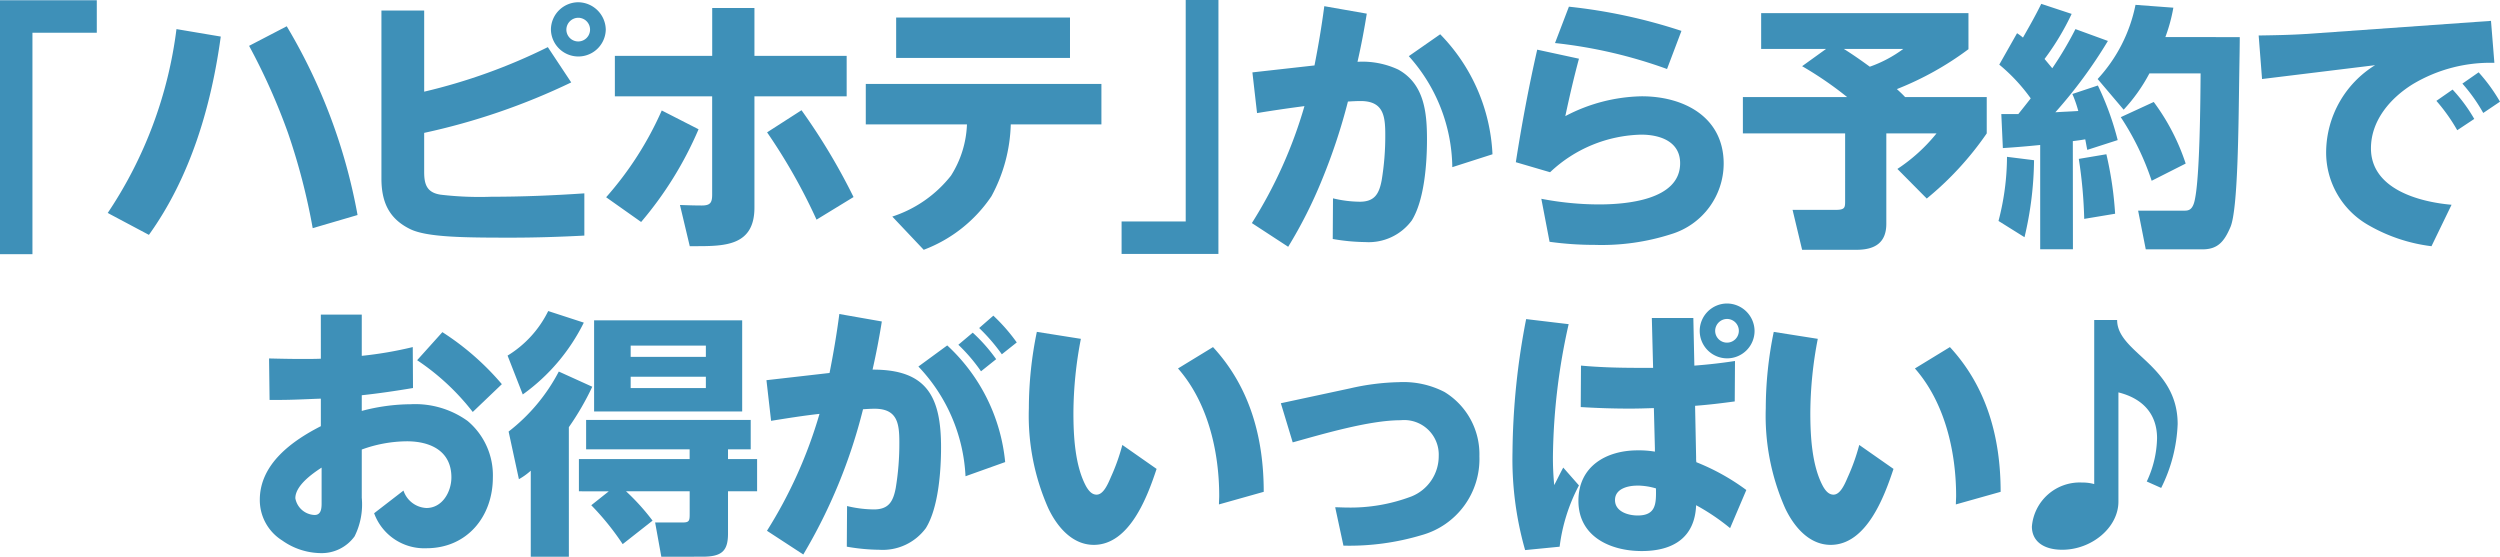 <svg xmlns="http://www.w3.org/2000/svg" xmlns:xlink="http://www.w3.org/1999/xlink" width="221.456" height="49.313" viewBox="0 0 221.456 49.313">
  <defs>
    <clipPath id="clip-path">
      <rect id="長方形_90" data-name="長方形 90" width="221.456" height="49.313" transform="translate(0 0.001)" fill="none"/>
    </clipPath>
  </defs>
  <g id="グループ_146" data-name="グループ 146" transform="translate(0 0)">
    <path id="パス_5595" data-name="パス 5595" d="M0,.022V22.516H2.874V2.9h5.7V.022Z" fill="#3e90b8"/>
    <g id="グループ_145" data-name="グループ 145">
      <g id="グループ_144" data-name="グループ 144" clip-path="url(#clip-path)">
        <path id="パス_5596" data-name="パス 5596" d="M19.556,3.239c-.844,6.182-2.692,12.455-6.365,17.566l-3.649-1.94a37.628,37.628,0,0,0,6.09-16.287ZM31.669,19.048,27.7,20.211a56.685,56.685,0,0,0-2.19-8.44,55.5,55.5,0,0,0-3.445-7.71L25.4,2.327a49.976,49.976,0,0,1,6.273,16.721" fill="#3e90b8"/>
        <path id="パス_5597" data-name="パス 5597" d="M48.528,4.175,50.6,7.3a58.593,58.593,0,0,1-13.026,4.47v3.468c0,1.118.251,1.825,1.46,2.008a29.393,29.393,0,0,0,4.493.182c2.761,0,5.5-.114,8.236-.3v3.741c-2.167.114-4.334.183-6.5.183-4.084,0-7.414-.024-8.92-.753-1.916-.936-2.555-2.442-2.555-4.494V.936h3.787V8.121A50.651,50.651,0,0,0,48.528,4.175m5.133-1.552a2.43,2.43,0,0,1-4.859,0A2.435,2.435,0,0,1,51.22.2a2.469,2.469,0,0,1,2.441,2.418m-3.49,0A1.049,1.049,0,1,0,51.22,1.574a1.062,1.062,0,0,0-1.049,1.049" fill="#3e90b8"/>
        <path id="パス_5598" data-name="パス 5598" d="M61.88,11.451a32.138,32.138,0,0,1-5.087,8.213l-3.1-2.191a29.636,29.636,0,0,0,4.927-7.687ZM75,4.95V8.531H66.83v9.856c0,3.4-2.624,3.42-5.247,3.42H61.1l-.867-3.649c.639.022,1.277.046,1.916.046.753,0,.936-.229.936-.958V8.531H54.466V4.95h8.623V.707H66.83V4.95Zm.616,12.5-3.285,2.007a50.682,50.682,0,0,0-4.38-7.733L71,9.764a54.825,54.825,0,0,1,4.607,7.687" fill="#3e90b8"/>
        <path id="パス_5599" data-name="パス 5599" d="M87.825,17.383a12.554,12.554,0,0,1-6,4.745l-2.783-2.943a10.92,10.92,0,0,0,5.2-3.627,9.085,9.085,0,0,0,1.414-4.54H76.693V7.437H97.566v3.581h-8.03a14.1,14.1,0,0,1-1.711,6.365m6.958-12.25h-15.4V1.551h15.4Z" fill="#3e90b8"/>
        <path id="パス_5600" data-name="パス 5600" d="M107.93,22.492H99.353V19.618h5.68V0h2.9Z" fill="#3e90b8"/>
        <path id="パス_5601" data-name="パス 5601" d="M117.308.548l3.764.661c-.228,1.437-.5,2.851-.821,4.266a7.49,7.49,0,0,1,3.6.684c2.328,1.277,2.555,3.832,2.555,6.205,0,2.1-.227,5.361-1.346,7.163a4.745,4.745,0,0,1-4.129,1.916,17.473,17.473,0,0,1-2.874-.274l.023-3.6a10.417,10.417,0,0,0,2.372.3c1.323,0,1.711-.707,1.939-1.893a23.911,23.911,0,0,0,.32-4.037c0-1.665-.16-2.989-2.191-2.989-.364,0-.729.023-1.117.045a51.957,51.957,0,0,1-2.281,6.89,40.622,40.622,0,0,1-3.012,5.976l-3.216-2.1A40.314,40.314,0,0,0,115.552,9.4c-1.414.183-2.806.388-4.2.617l-.411-3.605,5.5-.616c.342-1.734.639-3.49.867-5.246m14.9,13.116-3.559,1.141a14.966,14.966,0,0,0-3.854-9.832l2.782-1.939a16.257,16.257,0,0,1,4.631,10.63" fill="#3e90b8"/>
        <path id="パス_5602" data-name="パス 5602" d="M139.868,5.2c-.456,1.687-.844,3.376-1.209,5.087a15.045,15.045,0,0,1,6.775-1.757c3.718,0,7.254,1.825,7.254,5.977a6.55,6.55,0,0,1-4.631,6.228,20.116,20.116,0,0,1-6.8.958,29.2,29.2,0,0,1-3.993-.274l-.729-3.81a27.294,27.294,0,0,0,5.087.5c2.372,0,7.208-.365,7.208-3.649,0-1.94-1.8-2.533-3.445-2.533a12.14,12.14,0,0,0-8.075,3.33l-3.034-.889c.524-3.354,1.141-6.661,1.894-9.969Zm9.079-2.464L147.67,6.113a42.428,42.428,0,0,0-9.923-2.3L138.978.592a48.005,48.005,0,0,1,9.969,2.145" fill="#3e90b8"/>
        <path id="パス_5603" data-name="パス 5603" d="M156.007,4.334V1.163h18.364V4.357a27.351,27.351,0,0,1-6.341,3.535c.25.229.5.456.729.707h7.231v3.217a27.775,27.775,0,0,1-5.314,5.772l-2.6-2.623a15.18,15.18,0,0,0,3.467-3.149h-4.448v8.007c0,1.711-1.049,2.305-2.647,2.305h-4.812l-.845-3.536h3.787c.868,0,.868-.2.868-.822V11.816h-9.057V8.6h9.238a31.71,31.71,0,0,0-3.991-2.737l2.121-1.528Zm9.627,1.574A11.219,11.219,0,0,0,168.6,4.334h-5.27c.8.5,1.551,1.026,2.3,1.574" fill="#3e90b8"/>
        <path id="パス_5604" data-name="パス 5604" d="M177.032,19.572a22.61,22.61,0,0,0,.753-5.68l2.395.3a30.653,30.653,0,0,1-.844,6.821Zm6.593,2.51h-2.9v-9.24c-1.117.115-2.213.206-3.307.275l-.137-3.012h1.506c.364-.456.729-.912,1.1-1.391A15.744,15.744,0,0,0,177.1,5.725l1.575-2.783a4.412,4.412,0,0,1,.524.388c.57-1,1.118-1.962,1.62-2.989l2.692.89a22.859,22.859,0,0,1-2.4,3.992l.685.822a31.429,31.429,0,0,0,2.052-3.467l2.875,1.049a42.147,42.147,0,0,1-4.654,6.319c.662-.046,1.347-.068,2.03-.114a10.447,10.447,0,0,0-.524-1.506l2.259-.753a25.546,25.546,0,0,1,1.756,4.836l-2.692.867c-.068-.3-.114-.616-.182-.936-.366.069-.73.115-1.1.161Zm1-2.693a40.737,40.737,0,0,0-.48-5.314l2.442-.411a31.3,31.3,0,0,1,.775,5.269Zm13.778-16.1c0,.729-.023,1.984-.046,3.4-.068,4.655-.114,11.84-.775,13.414-.571,1.346-1.164,1.985-2.487,1.985h-5.018L189.4,18.66H193.5c.365,0,.753-.046.935-1.027.434-2.1.48-8.669.5-11.132H190.4a14.985,14.985,0,0,1-2.281,3.216L185.814,7a13.618,13.618,0,0,0,3.354-6.57l3.353.251a14.6,14.6,0,0,1-.707,2.6Zm-4.791,11.2L190.6,16.013a23.874,23.874,0,0,0-2.737-5.634l2.92-1.346a19.123,19.123,0,0,1,2.828,5.452" fill="#3e90b8"/>
        <path id="パス_5605" data-name="パス 5605" d="M204.279,3.011l16.379-1.163.3,3.718a13.373,13.373,0,0,0-7.233,1.893c-1.985,1.232-3.7,3.217-3.7,5.68,0,3.6,4.243,4.746,7.14,5l-1.778,3.671a14.717,14.717,0,0,1-5.59-1.87,7.4,7.4,0,0,1-3.74-6.615,9.117,9.117,0,0,1,4.334-7.551L200.378,7l-.3-3.856c1.39-.022,2.8-.045,4.2-.136m12.979,4.927a14.134,14.134,0,0,1,1.918,2.6l-1.507,1a15.8,15.8,0,0,0-1.847-2.6Zm2.306-1.528a15.142,15.142,0,0,1,1.892,2.6l-1.483,1a14.88,14.88,0,0,0-1.847-2.6Z" fill="#3e90b8"/>
        <path id="パス_5606" data-name="パス 5606" d="M28.42,27.871h3.626v3.65a34.039,34.039,0,0,0,4.517-.776l.022,3.627c-1.5.251-3.034.48-4.539.639V36.4a17.268,17.268,0,0,1,4.334-.592,7.944,7.944,0,0,1,5.041,1.482,6.275,6.275,0,0,1,2.238,5c0,3.467-2.283,6.274-5.887,6.274a4.721,4.721,0,0,1-4.631-3.1l2.6-2.008A2.252,2.252,0,0,0,37.772,45c1.415,0,2.214-1.437,2.214-2.715,0-2.349-1.872-3.194-3.947-3.194a11.9,11.9,0,0,0-3.993.73V44.09a6.324,6.324,0,0,1-.637,3.422,3.6,3.6,0,0,1-3.08,1.482A6.01,6.01,0,0,1,25,47.877a4.216,4.216,0,0,1-1.986-3.6c0-3.171,2.852-5.224,5.407-6.525v-2.44c-1.254.045-2.487.114-3.719.114h-.822l-.046-3.673c.959.023,1.917.045,2.875.045.572,0,1.142,0,1.712-.022ZM26.162,44.136a1.8,1.8,0,0,0,1.71,1.482c.57,0,.617-.57.617-1.026V41.421c-.846.548-2.327,1.6-2.327,2.715M39.187,29.422a23.69,23.69,0,0,1,5.269,4.608l-2.578,2.463a20.946,20.946,0,0,0-4.927-4.585Z" fill="#3e90b8"/>
        <path id="パス_5607" data-name="パス 5607" d="M51.715,28.579a17.2,17.2,0,0,1-5.407,6.364L44.962,31.5a9.552,9.552,0,0,0,3.6-3.947ZM50.392,49.314H47.016V41.695a5.648,5.648,0,0,1-1.05.753l-.912-4.22A16.184,16.184,0,0,0,49.5,32.913l2.965,1.345a24.258,24.258,0,0,1-2.075,3.582Zm.889-5.794V40.668H61.09V39.8H51.92V37.2H66.5v2.6H64.489v.866h2.577V43.52H64.489v3.741c0,1.574-.57,2.053-2.281,2.053H58.581l-.548-3.033H60.5c.548,0,.593-.16.593-.731V43.52H55.455a19.423,19.423,0,0,1,2.35,2.6L55.159,48.2a23.511,23.511,0,0,0-2.783-3.445l1.551-1.232Zm14.463-7.071H52.627V28.374H65.744Zm-9.878-4.836h6.661v-1H55.866Zm0,2.76h6.661v-1H55.866Z" fill="#3e90b8"/>
        <path id="パス_5608" data-name="パス 5608" d="M83.361,39.619c0,2.1-.228,5.361-1.346,7.163A4.745,4.745,0,0,1,77.887,48.7a17.474,17.474,0,0,1-2.875-.274l.023-3.6a10.354,10.354,0,0,0,2.372.3c1.323,0,1.711-.707,1.939-1.893a23.912,23.912,0,0,0,.32-4.037c0-1.665-.16-2.989-2.191-2.989-.341,0-.684.023-1.026.046a47.7,47.7,0,0,1-5.292,12.865l-3.217-2.1a40.652,40.652,0,0,0,4.654-10.357c-1.437.16-2.852.388-4.289.617l-.411-3.6,5.589-.639c.343-1.733.639-3.467.867-5.223l3.764.661c-.227,1.437-.5,2.852-.821,4.266,4.859-.023,6.068,2.463,6.068,6.889m5.68,1.3-3.513,1.255a15.14,15.14,0,0,0-4.175-9.718l2.555-1.871a16.177,16.177,0,0,1,5.133,10.334M86.167,29.468a14.6,14.6,0,0,1,2.076,2.349L86.9,32.89a15.1,15.1,0,0,0-2.007-2.35Zm1.825-1.506a15.807,15.807,0,0,1,2.075,2.372l-1.322,1.05a16.2,16.2,0,0,0-2.008-2.327Z" fill="#3e90b8"/>
        <path id="パス_5609" data-name="パス 5609" d="M95.747,30.015a35.082,35.082,0,0,0-.661,6.548c0,2.053.136,4.722,1.14,6.547.205.342.479.707.912.707.593,0,.982-.89,1.255-1.528a17.933,17.933,0,0,0,1.027-2.875l3.034,2.122c-.822,2.486-2.4,6.729-5.567,6.729C94.949,48.265,93.6,46.6,92.85,45a20.209,20.209,0,0,1-1.711-8.829,33.656,33.656,0,0,1,.707-6.774Zm16.2,13.551-3.969,1.117c0-.25.023-.5.023-.752,0-3.924-1-8.281-3.65-11.292l3.1-1.893c3.284,3.558,4.493,8.052,4.493,12.82" fill="#3e90b8"/>
        <path id="パス_5610" data-name="パス 5610" d="M119.6,34.4a21.087,21.087,0,0,1,4.312-.547,7.927,7.927,0,0,1,4.037.866,6.45,6.45,0,0,1,3.1,5.7,6.99,6.99,0,0,1-5.109,6.981,22.331,22.331,0,0,1-6.935.935l-.73-3.4c.343,0,.684.024,1.026.024a15.265,15.265,0,0,0,5.726-.982,3.844,3.844,0,0,0,2.419-3.581,3.063,3.063,0,0,0-3.377-3.171c-2.76,0-6.843,1.209-9.558,1.962l-1.05-3.468Z" fill="#3e90b8"/>
        <path id="パス_5611" data-name="パス 5611" d="M138.955,28.715a55.707,55.707,0,0,0-1.392,11.657,24.6,24.6,0,0,0,.114,2.6c.274-.525.525-1.05.8-1.552L139.867,43a15.7,15.7,0,0,0-1.711,5.428l-3.057.3a29.335,29.335,0,0,1-1.118-8.691,63.791,63.791,0,0,1,1.209-11.771Zm7.368-.548H150l.09,4.221c1.209-.092,2.418-.228,3.6-.411l-.023,3.582c-1.164.159-2.327.3-3.513.388l.092,4.585a2.587,2.587,0,0,0,.022.411,19.575,19.575,0,0,1,4.426,2.463l-1.438,3.377a19.269,19.269,0,0,0-3.01-2.031c-.115,2.92-2.1,4.061-4.814,4.061-2.783,0-5.612-1.278-5.612-4.449,0-3.057,2.464-4.471,5.247-4.471a8.547,8.547,0,0,1,1.528.114v-.3l-.091-3.558c-.707.022-1.415.046-2.122.046-1.46,0-2.9-.046-4.356-.137l.022-3.673c1.711.159,3.445.2,5.179.2h1.209Zm-1.3,14.851c-.821,0-1.962.274-1.962,1.277,0,1.028,1.164,1.369,2.008,1.369,1.642,0,1.642-1.072,1.62-2.4a5.925,5.925,0,0,0-1.666-.251m10.4-13.71a2.429,2.429,0,1,1-2.44-2.418,2.453,2.453,0,0,1,2.44,2.418m-3.49,0a1.049,1.049,0,1,0,1.05-1.049,1.062,1.062,0,0,0-1.05,1.049" fill="#3e90b8"/>
        <path id="パス_5612" data-name="パス 5612" d="M161.024,30.015a35.082,35.082,0,0,0-.661,6.548c0,2.053.136,4.722,1.14,6.547.2.342.479.707.912.707.593,0,.982-.89,1.255-1.528a17.934,17.934,0,0,0,1.027-2.875l3.034,2.122c-.822,2.486-2.4,6.729-5.567,6.729-1.938,0-3.285-1.665-4.037-3.262a20.209,20.209,0,0,1-1.711-8.829,33.657,33.657,0,0,1,.707-6.774Zm16.2,13.551-3.969,1.117c0-.25.023-.5.023-.752,0-3.924-1-8.281-3.65-11.292l3.1-1.893c3.284,3.558,4.493,8.052,4.493,12.82" fill="#3e90b8"/>
        <path id="パス_5613" data-name="パス 5613" d="M190.165,42.652a9.391,9.391,0,0,0,.912-3.832c0-2.121-1.231-3.513-3.422-4.061v9.673c0,2.3-2.372,4.266-4.972,4.266-1.689,0-2.693-.775-2.693-2.054a4.251,4.251,0,0,1,4.448-3.9,3.834,3.834,0,0,1,1.073.137V28.349h2.03c0,2.92,5.361,3.97,5.361,9.216a13.766,13.766,0,0,1-1.46,5.657Z" fill="#3e90b8"/>
      </g>
    </g>
  </g>
</svg>
